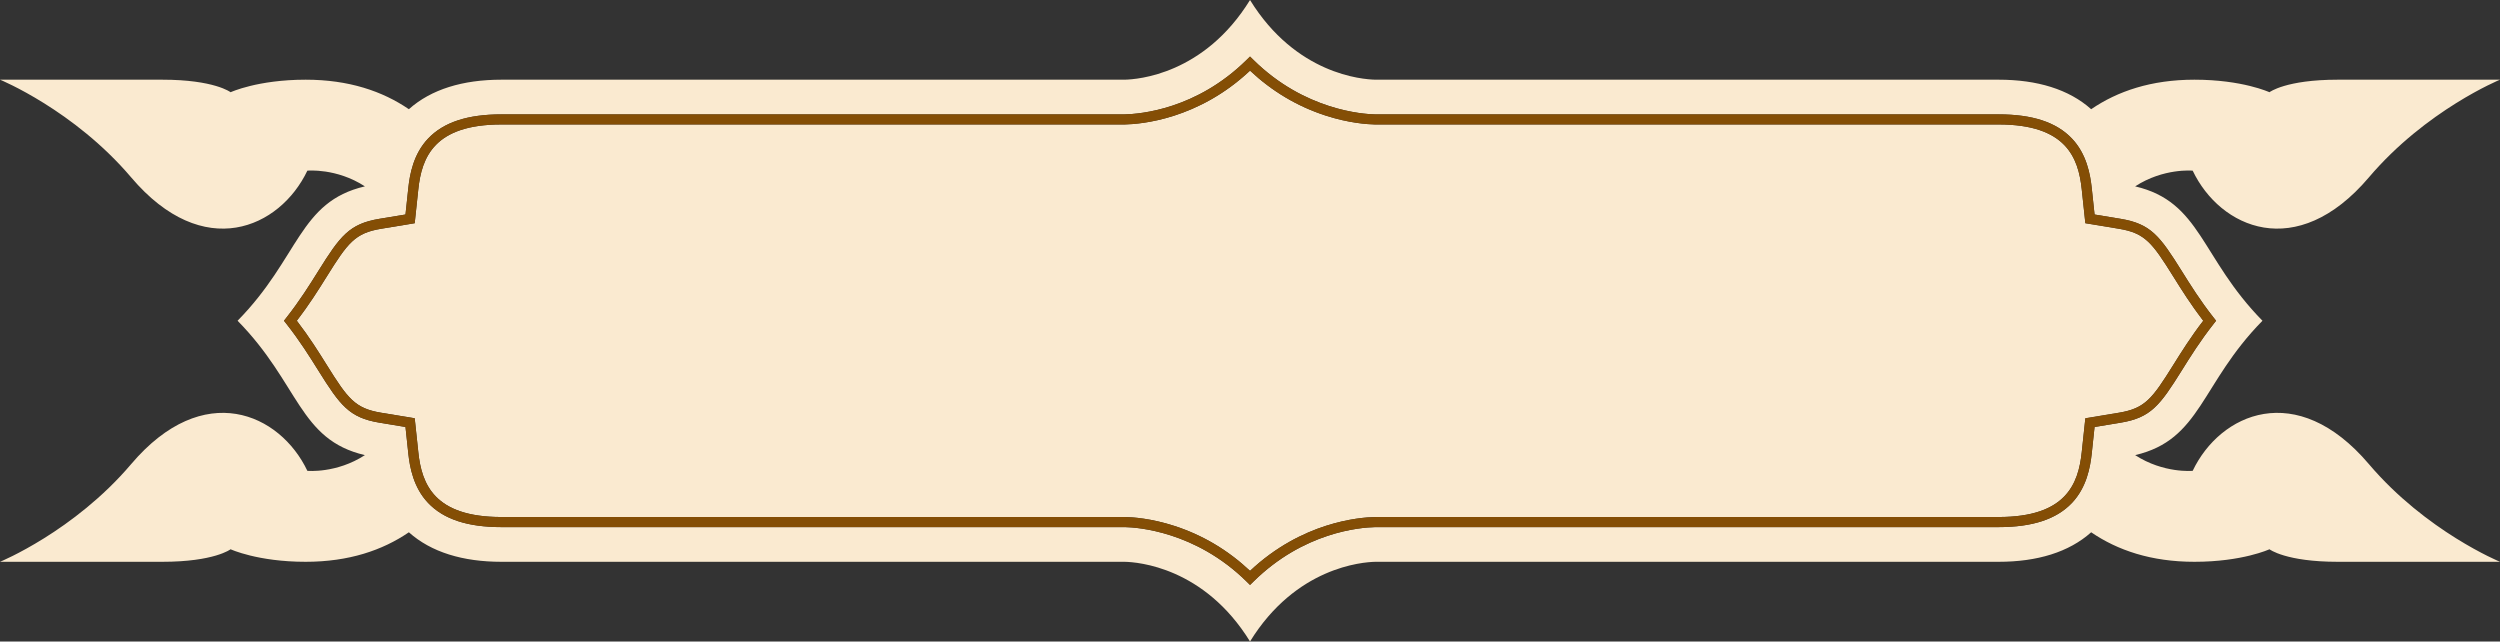 <?xml version="1.0" encoding="UTF-8" standalone="no"?><svg xmlns="http://www.w3.org/2000/svg" xmlns:xlink="http://www.w3.org/1999/xlink" fill="#000000" height="641.5" preserveAspectRatio="xMidYMid meet" version="1" viewBox="-0.3 929.1 2500.0 641.5" width="2500" zoomAndPan="magnify"><rect x="-0.3" y="929.1" width="2500.0" height="641.5" fill="#333333" stroke="none"/><g><g id="change1_1"><path d="M2172.854,1294.268c8.295-13.277,17.63-28.219,30.101-44.424c-12.486-16.23-21.834-31.192-30.141-44.487 c-20.834-33.359-27.999-43.162-54.158-47.486l-33.619-5.558l-3.604-33.887c-3.405-32.074-15.939-64.862-83.082-64.862 l-623.936-0.008c-7.058-0.137-25.792-1.287-49.42-8.998c-28.078-9.164-53.377-24.231-75.271-44.822 c-51.761,48.656-108.82,53.513-125.366,53.827l-623.256,0.001c-67.143,0-79.677,32.788-83.082,64.861l-3.603,33.888l-33.62,5.558 c-26.156,4.324-33.323,14.126-54.146,47.457c-8.298,13.292-17.639,28.252-30.153,44.517c12.48,16.223,21.824,31.177,30.127,44.466 c20.85,33.382,28.017,43.185,54.175,47.509l33.616,5.562l3.603,33.882c3.405,32.07,15.939,64.854,83.082,64.854l624.048,0.009 c6.959,0.139,25.694,1.293,49.316,9.007c28.075,9.167,53.371,24.237,75.264,44.828c51.754-48.654,108.816-53.523,125.364-53.843 l623.257-0.001c67.143,0,79.677-32.784,83.082-64.854l3.604-33.883l33.615-5.562c26.159-4.325,33.326-14.128,54.146-47.462 L2172.854,1294.268z" fill="#faead0"/></g><g id="change2_1"><path d="M2368.552,1393.16c-72.349-85.197-148.756-50.712-176.162,6.762c0,0-29.048,2.821-57.542-15.701 c66.142-15.446,65.187-71.139,127.32-134.378c-62.133-63.24-61.178-118.932-127.319-134.378 c28.494-18.522,57.541-15.701,57.541-15.701c27.406,57.474,103.813,91.958,176.162,6.762 c57.281-67.452,131.176-97.734,131.176-97.734s-110.215,0-162.279,0c-52.064,0-68.292,12.537-68.292,12.537 s-27.047-12.537-75.054-12.537c-43.153,0-76.874,11.515-103.225,29.512c-22.275-19.897-53.954-29.512-92.524-29.512h-620.83h-2.332 c-13.118-0.257-79.603-5.309-125.463-79.675c-45.86,74.365-112.345,79.418-125.463,79.675h-2.332h-620.83 c-38.57,0-70.249,9.615-92.525,29.512c-26.351-17.996-60.072-29.512-103.225-29.512c-48.008,0-75.054,12.537-75.054,12.537 s-16.228-12.537-68.292-12.537c-52.065,0-162.279,0-162.279,0s73.895,30.281,131.176,97.734 c72.349,85.197,148.756,50.712,176.163-6.762c0,0,29.047-2.821,57.541,15.701c-66.142,15.446-65.187,71.139-127.319,134.378 c62.133,63.239,61.178,118.932,127.32,134.378c-28.494,18.523-57.541,15.702-57.541,15.702 c-27.407-57.474-103.813-91.958-176.163-6.762c-57.281,67.452-131.176,97.734-131.176,97.734s110.215,0,162.279,0 c52.065,0,68.292-12.537,68.292-12.537s27.047,12.537,75.054,12.537c43.153,0,76.874-11.516,103.225-29.512 c22.275,19.897,53.954,29.512,92.524,29.512h620.83h2.332c13.118,0.257,79.603,5.323,125.463,79.688 c45.86-74.365,112.345-79.431,125.463-79.688h2.332h620.83c38.57,0,70.249-9.615,92.524-29.512 c26.351,17.996,60.072,29.512,103.225,29.512c48.008,0,75.054-12.537,75.054-12.537s16.228,12.537,68.292,12.537 c52.065,0,162.279,0,162.279,0S2425.832,1460.612,2368.552,1393.16z M2094.268,1356.091l-2.789,26.239 c-1.481,13.941-5.151,34.268-19.866,49.742c-15.45,16.247-39.413,24.146-73.261,24.146h-623.16 c-15.885,0.307-71.916,5.135-121.919,54.35l-3.543,3.487l-3.543-3.488c-51.157-50.373-109.807-54.107-121.186-54.341 l-623.897-0.008c-33.848,0-57.811-7.898-73.26-24.146c-14.715-15.475-18.385-35.801-19.866-49.743l-2.791-26.238l-26.033-4.308 c-30.282-5.006-39.337-17.291-61.064-52.075c-8.726-13.966-18.583-29.743-31.958-46.741l-2.457-3.123l2.457-3.123 c13.411-17.044,23.262-32.823,31.954-46.744c21.729-34.782,30.785-47.065,61.065-52.072l26.036-4.304l2.791-26.243 c1.48-13.942,5.15-34.27,19.867-49.748c15.45-16.249,39.413-24.147,73.259-24.147h623.16c15.884-0.302,71.91-5.118,121.92-54.334 l3.543-3.487l3.542,3.488c51.241,50.451,109.989,54.106,121.246,54.327l623.837,0.007c33.848,0,57.812,7.898,73.261,24.147 c14.715,15.477,18.385,35.804,19.866,49.749l2.789,26.242l26.036,4.304c30.284,5.007,39.338,17.292,61.062,52.076 c8.716,13.951,18.577,29.735,31.957,46.741l2.458,3.124l-2.458,3.123c-13.363,16.98-23.212,32.744-31.901,46.653l-0.056,0.088 c-21.727,34.784-30.781,47.068-61.065,52.075L2094.268,1356.091z" fill="#faead0"/></g><g id="change3_1"><path d="M2181.365,1299.708l0.056-0.088c8.689-13.909,18.538-29.673,31.901-46.653l2.458-3.123l-2.458-3.124 c-13.38-17.006-23.241-32.79-31.957-46.741c-21.724-34.784-30.777-47.068-61.062-52.076l-26.036-4.304l-2.789-26.242 c-1.481-13.944-5.151-34.272-19.866-49.749c-15.449-16.249-39.413-24.147-73.261-24.147l-623.837-0.007 c-11.257-0.22-70.005-3.876-121.246-54.327l-3.542-3.488l-3.543,3.487c-50.01,49.217-106.036,54.032-121.92,54.334h-623.16 c-33.846,0-57.809,7.898-73.259,24.147c-14.717,15.478-18.387,35.805-19.867,49.748l-2.791,26.243l-26.036,4.304 c-30.28,5.006-39.336,17.29-61.065,52.072c-8.692,13.921-18.542,29.7-31.954,46.744l-2.457,3.123l2.457,3.123 c13.374,16.998,23.232,32.775,31.958,46.741c21.727,34.784,30.782,47.069,61.064,52.075l26.033,4.308l2.791,26.238 c1.48,13.942,5.15,34.269,19.866,49.743c15.449,16.247,39.413,24.146,73.26,24.146l623.897,0.008 c11.379,0.233,70.029,3.968,121.186,54.341l3.543,3.488l3.543-3.487c50.003-49.215,106.034-54.043,121.919-54.35h623.16 c33.848,0,57.811-7.898,73.261-24.146c14.715-15.475,18.385-35.801,19.866-49.742l2.789-26.239l26.032-4.308 C2150.584,1346.776,2159.639,1334.492,2181.365,1299.708z M2118.652,1341.818l-33.615,5.562l-3.604,33.883 c-3.405,32.069-15.939,64.854-83.082,64.854l-623.257,0.001c-16.548,0.319-73.61,5.188-125.364,53.843 c-21.893-20.591-47.188-35.661-75.264-44.828c-23.622-7.714-42.357-8.868-49.316-9.007l-624.048-0.009 c-67.143,0-79.677-32.784-83.082-64.854l-3.603-33.882l-33.616-5.562c-26.158-4.324-33.325-14.127-54.175-47.509 c-8.303-13.289-17.647-28.243-30.127-44.466c12.514-16.265,21.854-31.225,30.153-44.517c20.822-33.331,27.989-43.133,54.146-47.457 l33.62-5.558l3.603-33.888c3.405-32.073,15.939-64.861,83.082-64.861l623.256-0.001c16.546-0.314,73.604-5.17,125.366-53.827 c21.895,20.591,47.193,35.659,75.271,44.822c23.628,7.711,42.362,8.86,49.42,8.998l623.936,0.008 c67.143,0,79.677,32.788,83.082,64.862l3.604,33.887l33.619,5.558c26.159,4.325,33.324,14.127,54.158,47.486 c8.307,13.295,17.654,28.257,30.141,44.487c-12.471,16.206-21.806,31.147-30.101,44.424l-0.056,0.089 C2151.979,1327.69,2144.812,1337.493,2118.652,1341.818z" fill="#844e05"/></g></g></svg>